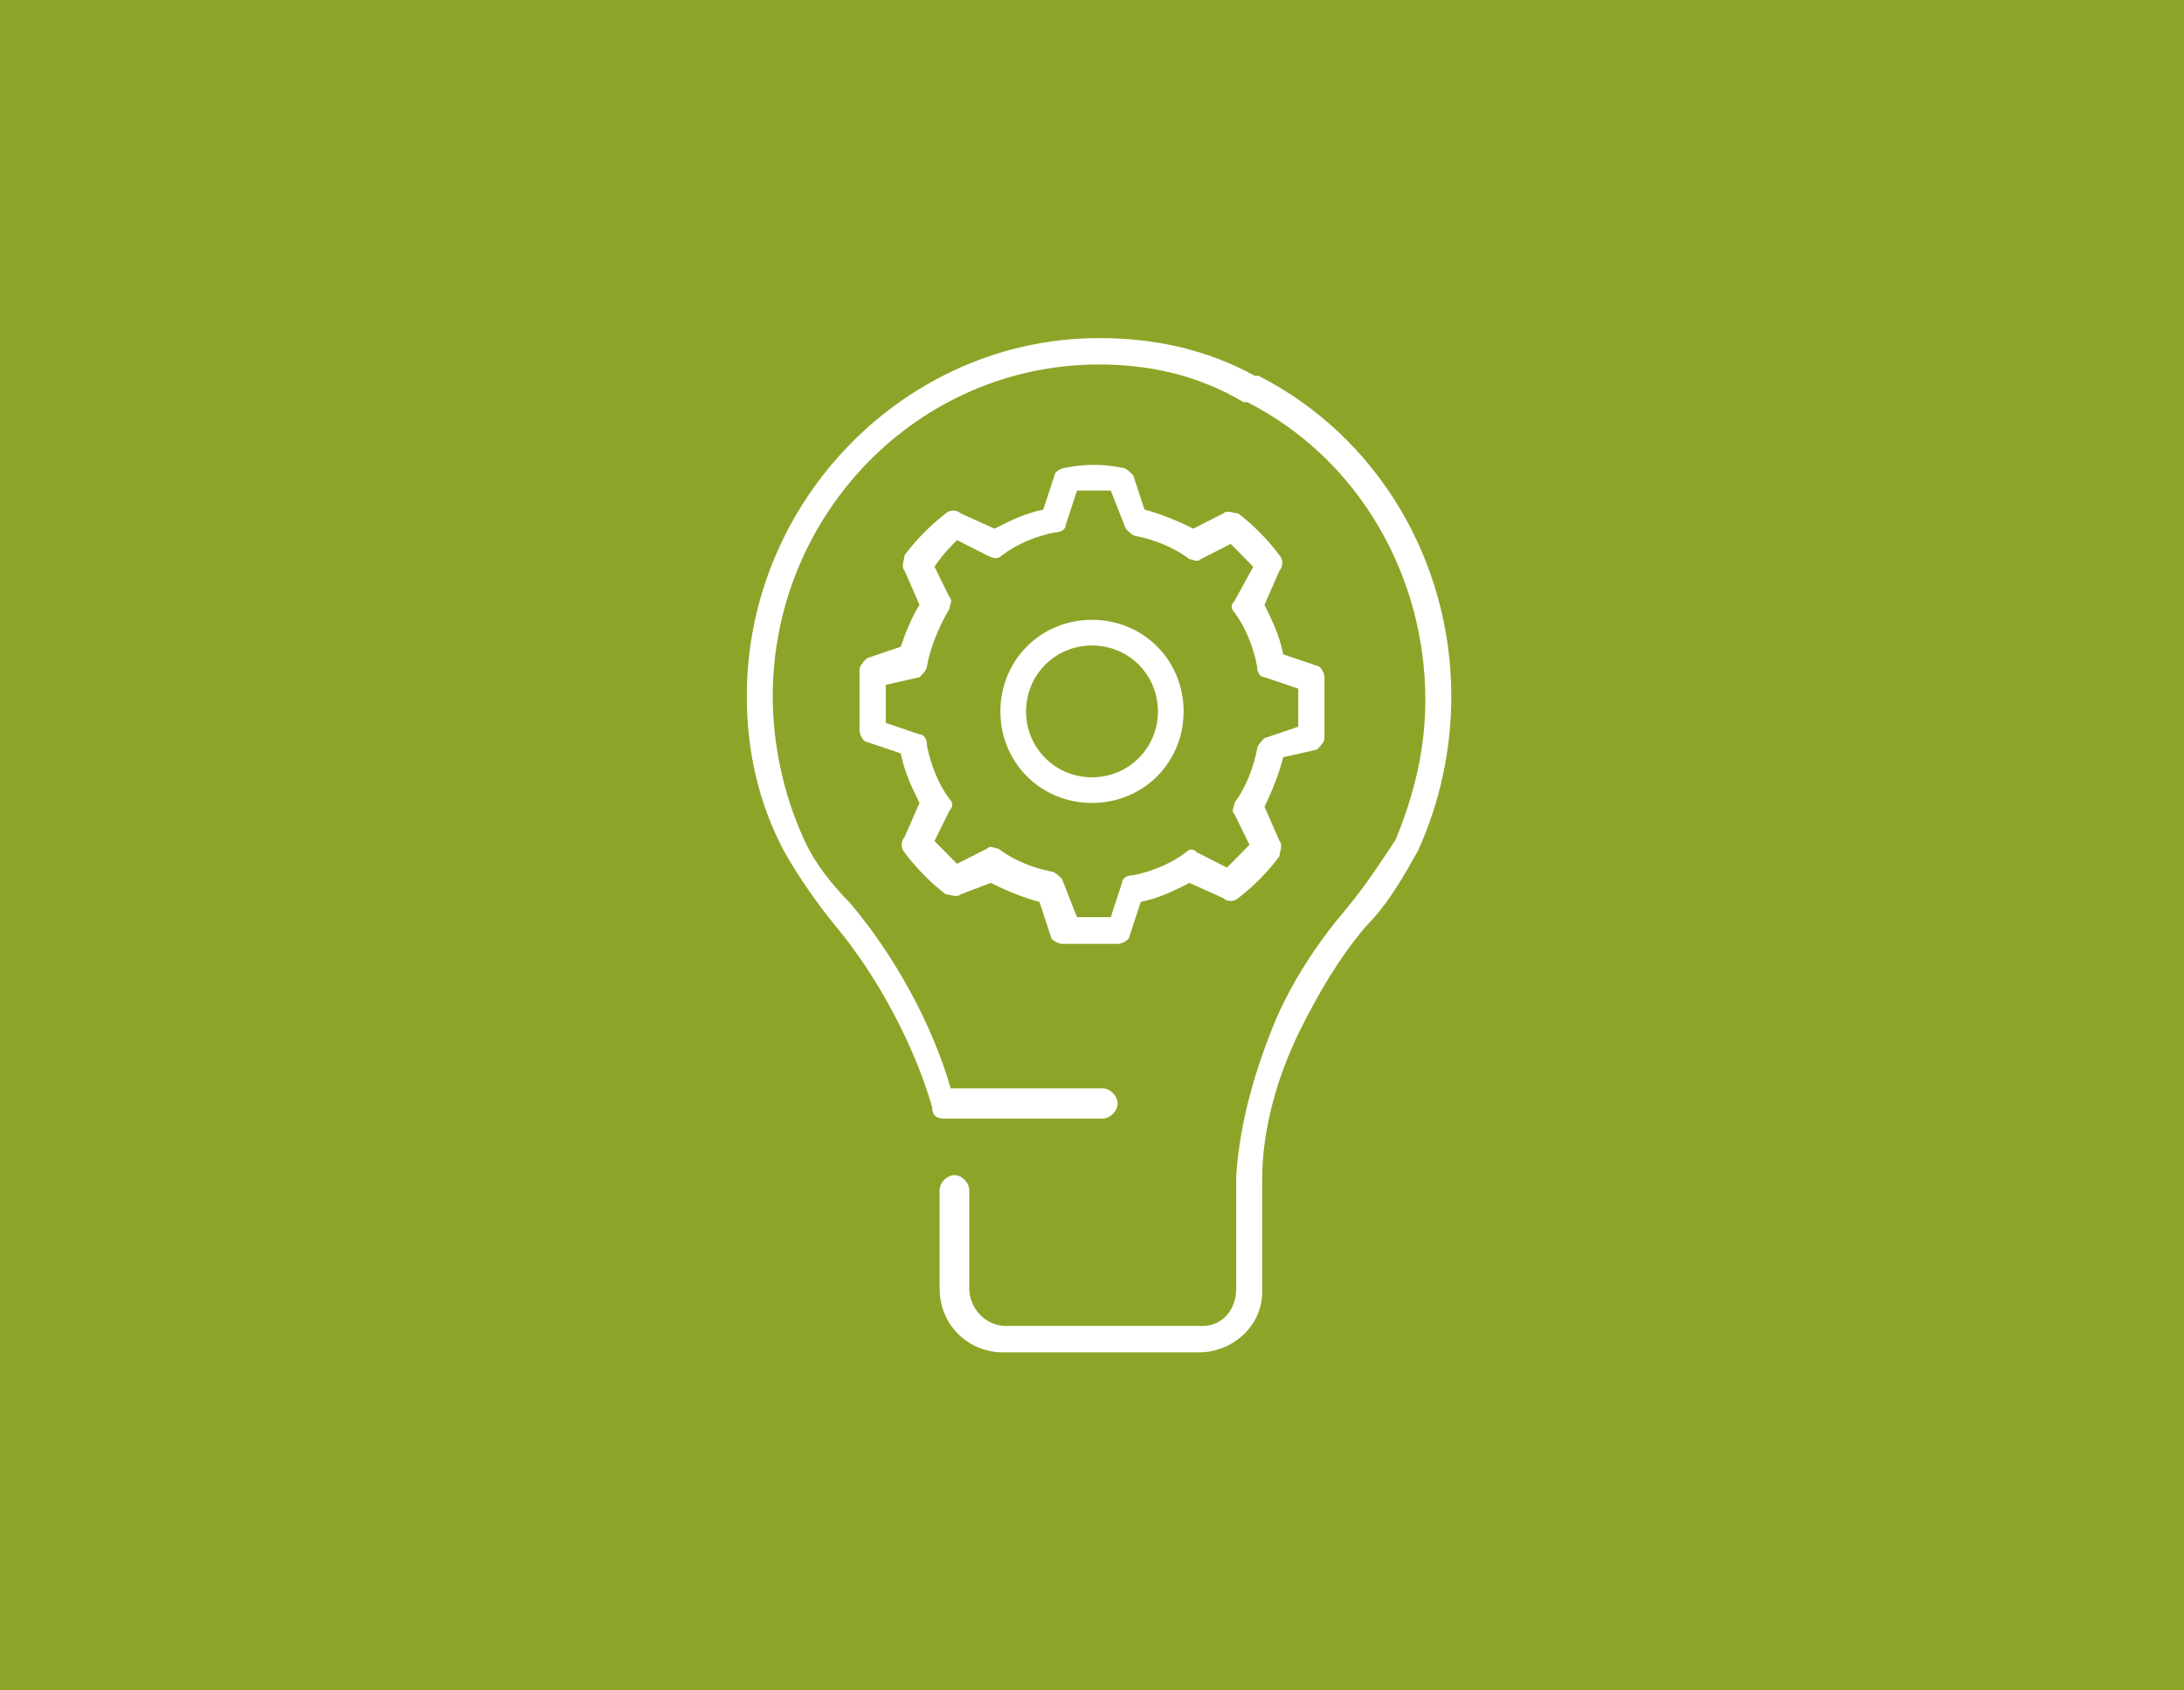 <?xml version="1.0" encoding="UTF-8"?>
<svg width="155px" height="120px" viewBox="0 0 155 120" version="1.1" xmlns="http://www.w3.org/2000/svg" xmlns:xlink="http://www.w3.org/1999/xlink">
    <title>Group 4</title>
    <g id="Uebergabe-rrooaarr" stroke="none" stroke-width="1" fill="none" fill-rule="evenodd">
        <g id="LP-Produktentwicklung" transform="translate(-958, -379)">
            <g id="Group-4" transform="translate(958, 379)">
                <rect id="Rectangle-Copy-16" fill="#8CA528" x="0" y="0" width="155" height="120"></rect>
                <g id="Icons-Nachhaltigkeit_Zeichenfläche-1-Kopie-13-Copy" transform="translate(53, 24)" fill="#FFFFFF" fill-rule="nonzero">
                    <path d="M32.105,72 L18.158,72 C15.789,72 13.684,70.126 13.684,67.45 L13.684,60.491 C13.684,59.955 14.211,59.42 14.737,59.42 C15.263,59.42 15.789,59.955 15.789,60.491 L15.789,67.45 C15.789,68.788 16.842,70.126 18.421,70.126 L32.368,70.126 C33.684,70.126 34.737,69.056 34.737,67.45 L34.737,60.491 C34.737,60.223 34.737,59.688 34.737,59.42 C35,55.673 36.053,51.926 37.632,48.178 C38.947,45.234 40.789,42.558 42.632,40.416 C43.947,38.81 45,37.204 46.053,35.599 C47.368,32.387 48.158,29.175 48.158,25.695 C48.158,16.862 43.421,8.565 35.526,4.55 C35.526,4.55 35.526,4.55 35.263,4.55 C32.105,2.677 28.684,1.874 25,1.874 C12.105,1.874 1.842,12.58 1.842,25.428 C1.842,28.907 2.632,32.387 3.947,35.331 C4.737,37.204 6.053,38.81 7.368,40.149 C10.526,43.896 13.158,48.714 14.474,53.264 L25.263,53.264 C25.789,53.264 26.316,53.799 26.316,54.335 C26.316,54.87 25.789,55.405 25.263,55.405 L13.947,55.405 C13.421,55.405 13.158,55.138 13.158,54.602 C11.842,50.052 9.211,45.234 6.316,41.755 C5,40.149 3.684,38.275 2.632,36.401 C0.789,32.922 0,29.175 0,25.428 C0,11.509 11.316,0 25,0 C28.947,0 32.632,0.803 36.053,2.677 C36.053,2.677 36.053,2.677 36.316,2.677 C44.737,6.959 50,15.792 50,25.428 C50,29.175 49.211,32.922 47.632,36.401 C46.579,38.275 45.526,40.149 43.947,41.755 C42.105,43.896 40.526,46.572 39.211,49.249 C37.632,52.461 36.579,56.208 36.579,59.688 C36.579,59.955 36.579,60.491 36.579,60.758 L36.579,67.717 C36.579,70.126 34.474,72 32.105,72" id="Path"></path>
                    <path d="M23.435,41.107 C24.234,41.107 25.032,41.107 25.831,41.107 L26.629,38.674 C26.629,38.404 26.895,38.133 27.427,38.133 C28.758,37.863 30.089,37.322 31.153,36.511 C31.419,36.241 31.685,36.241 31.952,36.511 L34.081,37.592 C34.613,37.052 35.145,36.511 35.677,35.97 L34.613,33.807 C34.347,33.537 34.613,33.266 34.613,32.996 C35.411,31.915 35.944,30.563 36.21,29.211 C36.21,28.94 36.476,28.67 36.742,28.4 L39.137,27.588 C39.137,27.048 39.137,26.777 39.137,26.237 C39.137,25.966 39.137,25.425 39.137,24.885 L36.742,24.074 C36.476,24.074 36.21,23.803 36.21,23.262 C35.944,21.911 35.411,20.559 34.613,19.477 C34.347,19.207 34.347,18.936 34.613,18.666 L35.944,16.233 C35.411,15.692 34.879,15.151 34.347,14.61 L32.218,15.692 C31.952,15.962 31.685,15.692 31.419,15.692 C30.355,14.881 29.024,14.34 27.694,14.07 C27.427,14.07 27.161,13.799 26.895,13.529 L25.831,10.825 C25.032,10.825 24.234,10.825 23.435,10.825 L22.637,13.258 C22.637,13.529 22.371,13.799 21.839,13.799 C20.508,14.07 19.177,14.61 18.113,15.421 C17.847,15.692 17.581,15.692 17.048,15.421 L14.919,14.34 C14.387,14.881 13.855,15.421 13.323,16.233 L14.387,18.396 C14.653,18.666 14.387,18.936 14.387,19.207 C13.589,20.559 13.056,21.911 12.79,23.262 C12.79,23.533 12.524,23.803 12.258,24.074 L9.863,24.614 C9.863,25.155 9.863,25.425 9.863,25.966 C9.863,26.237 9.863,26.777 9.863,27.318 L12.258,28.129 C12.524,28.129 12.79,28.4 12.79,28.94 C13.056,30.292 13.589,31.644 14.387,32.726 C14.653,32.996 14.653,33.266 14.387,33.537 L13.323,35.7 C13.855,36.241 14.387,36.781 14.919,37.322 L17.048,36.241 C17.315,35.97 17.581,36.241 17.847,36.241 C18.911,37.052 20.242,37.592 21.573,37.863 C21.839,37.863 22.105,38.133 22.371,38.404 L23.435,41.107 Z M24.5,43 C23.968,43 23.169,43 22.371,43 C22.105,43 21.573,42.73 21.573,42.459 L20.774,40.026 C19.71,39.755 18.379,39.215 17.315,38.674 L15.185,39.485 C14.919,39.755 14.387,39.485 14.121,39.485 C13.056,38.674 11.992,37.592 11.194,36.511 C10.927,36.241 10.927,35.7 11.194,35.429 L12.258,32.996 C11.726,31.915 11.194,30.833 10.927,29.481 L8.532,28.67 C8.266,28.67 8,28.129 8,27.859 C8,27.048 8,26.507 8,25.696 C8,25.155 8,24.344 8,23.533 C8,23.262 8.266,22.992 8.532,22.722 L10.927,21.911 C11.194,21.099 11.726,19.748 12.258,18.936 L11.194,16.503 C10.927,16.233 11.194,15.692 11.194,15.421 C11.992,14.34 13.056,13.258 14.121,12.447 C14.387,12.177 14.919,12.177 15.185,12.447 L17.581,13.529 C18.645,12.988 19.71,12.447 21.04,12.177 L21.839,9.744 C21.839,9.473 22.371,9.203 22.637,9.203 C23.968,8.932 25.298,8.932 26.629,9.203 C26.895,9.203 27.161,9.473 27.427,9.744 L28.226,12.177 C29.29,12.447 30.621,12.988 31.685,13.529 L33.815,12.447 C34.081,12.177 34.613,12.447 34.879,12.447 C35.944,13.258 37.008,14.34 37.806,15.421 C38.073,15.692 38.073,16.233 37.806,16.503 L36.742,18.936 C37.274,20.018 37.806,21.099 38.073,22.451 L40.468,23.262 C40.734,23.262 41,23.803 41,24.074 C41,24.885 41,25.425 41,26.237 C41,26.777 41,27.588 41,28.4 C41,28.67 40.734,28.94 40.468,29.211 L38.073,29.751 C37.806,30.833 37.274,32.185 36.742,33.266 L37.806,35.7 C38.073,35.97 37.806,36.511 37.806,36.781 C37.008,37.863 35.944,38.944 34.879,39.755 C34.613,40.026 34.081,40.026 33.815,39.755 L31.419,38.674 C30.355,39.215 29.29,39.755 27.96,40.026 L27.161,42.459 C27.161,42.73 26.629,43 26.363,43 C25.831,43 25.298,43 24.5,43" id="Shape"></path>
                    <path d="M24.5,21.82 C21.9,21.82 19.82,23.9 19.82,26.5 C19.82,29.1 21.9,31.18 24.5,31.18 C27.1,31.18 29.18,29.1 29.18,26.5 C29.18,23.9 27.1,21.82 24.5,21.82 M24.5,33 C20.86,33 18,30.14 18,26.5 C18,22.86 20.86,20 24.5,20 C28.14,20 31,22.86 31,26.5 C31,30.14 28.14,33 24.5,33" id="Shape"></path>
                </g>
            </g>
        </g>
    </g>
</svg>